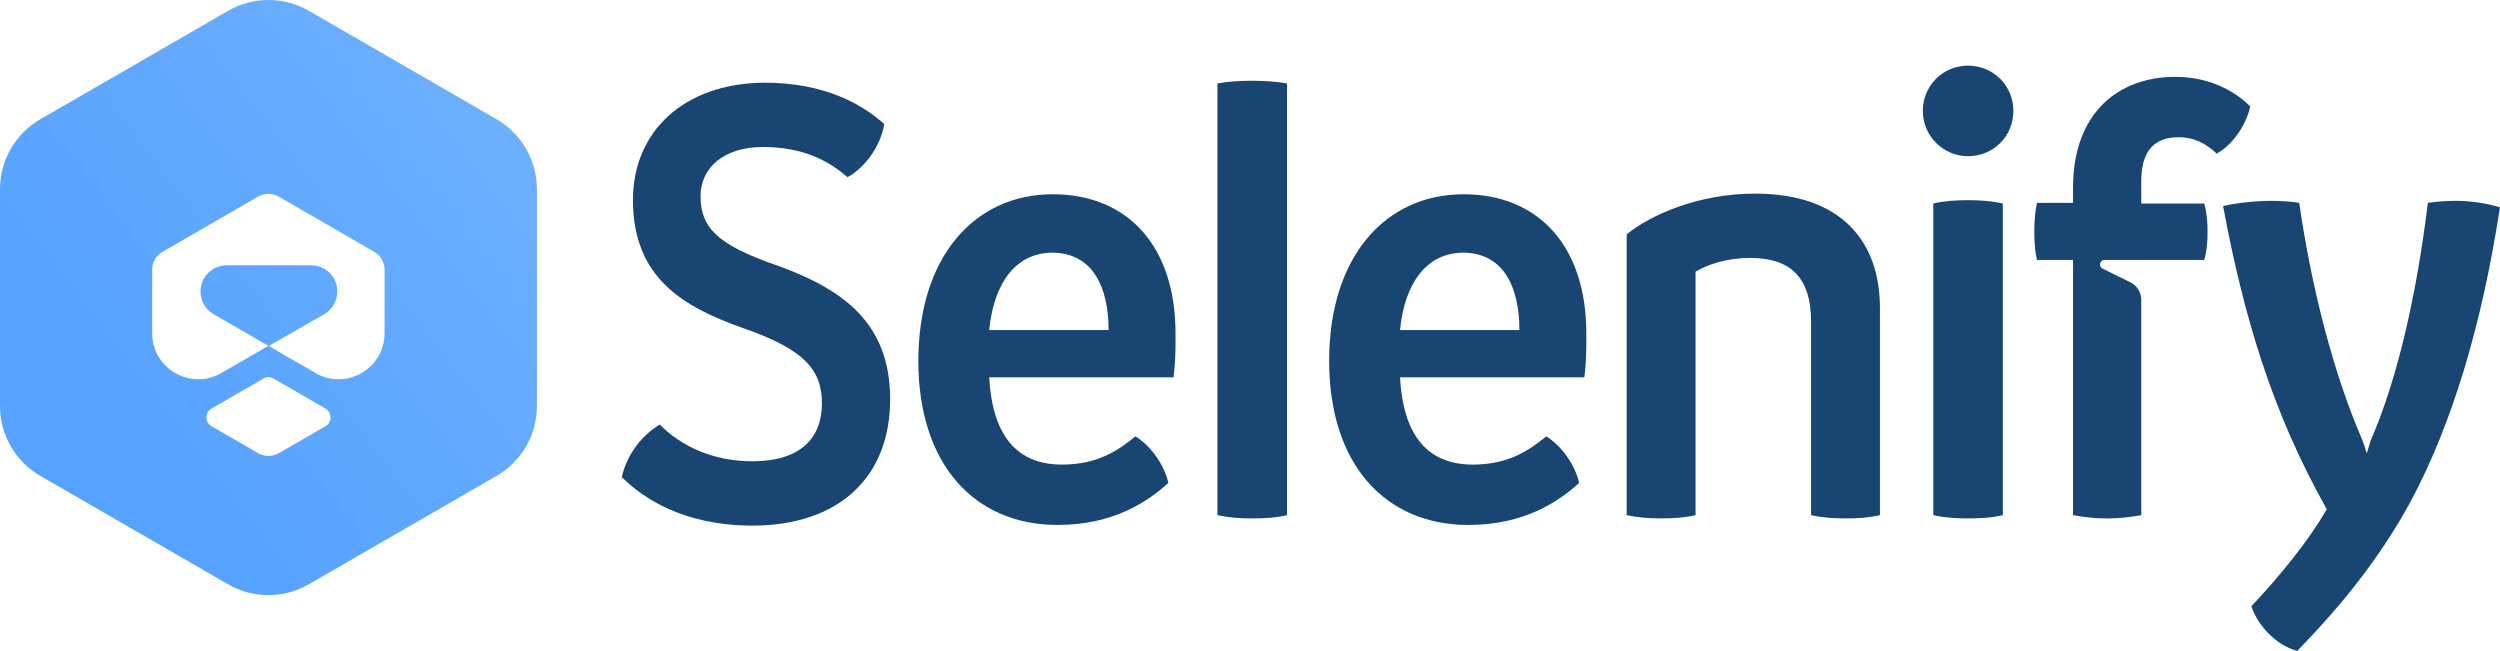 <svg viewBox="0 0 844.23 219.82" xmlns:xlink="http://www.w3.org/1999/xlink" xmlns="http://www.w3.org/2000/svg" data-name="Layer 2" id="Layer_2">
  <defs>
    <style>
      .cls-1 {
        fill: url(#linear-gradient);
      }

      .cls-1, .cls-2 {
        stroke-width: 0px;
      }

      .cls-2 {
        fill: #184572;
      }
    </style>
    <linearGradient gradientUnits="userSpaceOnUse" y2="142.93" x2="35.09" y1="-97.28" x1="349.51" id="linear-gradient">
      <stop stop-color="#8cc0ff" offset="0"></stop>
      <stop stop-color="#55a2ff" offset="1"></stop>
    </linearGradient>
  </defs>
  <g data-name="Layer 1" id="Layer_1-2">
    <g>
      <path d="M167.66,40.25L104.32,3.66c-8.46-4.87-18.84-4.89-27.3,0L13.65,40.25C5.19,45.15,0,54.15,0,63.88v73.21c0,9.73,5.19,18.73,13.65,23.63l37.76,21.8,25.61,14.79c8.45,4.87,18.84,4.87,27.3-.03l25.58-14.76,37.76-21.8c8.46-4.89,13.65-13.89,13.65-23.63V63.88c0-9.73-5.19-18.73-13.65-23.63ZM94.12,153.05c-2.15,1.22-4.79,1.22-6.93,0l-15.76-9.11c-2.3-1.33-2.3-4.65,0-5.98l17.52-10.12c1.07-.62,2.39-.62,3.45,0l17.51,10.12c2.3,1.33,2.3,4.65,0,5.98l-15.79,9.11ZM106.55,125.97l-15.81-9.13,18.7-10.71c2.77-1.6,4.46-4.51,4.46-7.69v-.08c0-4.85-3.93-8.78-8.78-8.78h-28.55c-2.45,0-4.65.98-6.28,2.61-1.58,1.58-2.58,3.81-2.58,6.25,0,3.15,1.71,6.09,4.43,7.67l18.51,10.68-15.92,9.19c-10.37,5.99-23.34-1.49-23.34-13.47v-21.44c0-2.47,1.3-4.78,3.45-6.01l32.33-18.68c2.15-1.22,4.78-1.22,6.93,0l32.32,18.68c2.15,1.22,3.45,3.53,3.45,6.01v21.43c0,11.98-12.97,19.47-23.34,13.47Z" class="cls-1"></path>
      <g>
        <path d="M262.05,89.53c-19.72-6.87-25.48-12.63-25.48-23.27,0-9.53,7.76-16.62,21.05-16.62s21.94,4.43,28.58,10.19c6.43-3.54,11.3-11.08,12.41-17.95-7.53-6.65-19.94-13.96-40.55-13.96-27.03.22-44.32,16.4-44.32,39.66,0,26.59,17.51,36.12,36.56,42.99,21.27,7.31,27.25,14.18,27.25,25.7s-7.09,19.5-23.49,19.5c-13.52,0-24.37-5.32-31.24-12.41-5.98,3.54-11.08,9.97-12.85,17.73,7.09,7.09,20.83,16.4,44.09,16.4,29.03,0,46.75-16.17,46.53-43.21-.22-25.48-16.18-36.78-38.55-44.76Z" class="cls-2"></path>
        <path d="M355.54,65.6c-26.59,0-45.42,21.27-45.42,56.28s19.06,55.39,46.97,55.39c18.83,0,30.36-7.76,37.45-14.18-1.33-5.98-5.76-12.41-11.08-15.73-5.54,4.43-12.41,9.53-24.82,9.53-15.07,0-23.49-9.53-24.59-29.47h62.26c.66-5.54.66-8.86.66-14.18.22-30.36-16.4-47.64-41.43-47.64ZM334.04,111.47c1.55-15.73,8.86-26.15,21.49-26.15,13.74.22,18.83,11.96,18.83,26.15h-40.33Z" class="cls-2"></path>
        <path d="M411.13,28.16v145.8c4.21.89,7.98,1.11,11.74,1.11,3.99,0,7.98-.22,11.74-1.11V28.16c-3.99-.67-7.98-.89-11.96-.89-3.77,0-7.76.22-11.52.89Z" class="cls-2"></path>
        <path d="M494.26,65.6c-26.59,0-45.42,21.27-45.42,56.28s19.06,55.39,46.97,55.39c18.83,0,30.36-7.76,37.45-14.18-1.33-5.98-5.76-12.41-11.08-15.73-5.54,4.43-12.41,9.53-24.82,9.53-15.07,0-23.49-9.53-24.59-29.47h62.26c.66-5.54.66-8.86.66-14.18.22-30.36-16.4-47.64-41.43-47.64ZM472.77,111.47c1.55-15.73,8.86-26.15,21.49-26.15,13.74.22,18.83,11.96,18.83,26.15h-40.33Z" class="cls-2"></path>
        <path d="M592.75,65.38c-19.5,0-35.45,7.31-43.43,13.74v94.83c3.99.89,7.76,1.11,11.74,1.11,3.77,0,7.76-.22,11.52-1.11v-82.2c3.99-2.44,10.64-4.65,18.39-4.65,13.07,0,20.61,5.98,20.61,21.49v65.37c3.99.89,7.75,1.11,11.74,1.11,3.77,0,7.76-.22,11.52-1.11v-70.02c0-22.16-12.85-38.55-42.1-38.55Z" class="cls-2"></path>
        <path d="M664.61,22.17c-8.64,0-15.29,6.87-15.29,15.29s6.87,15.29,15.29,15.29,15.29-6.65,15.29-15.29-6.87-15.29-15.29-15.29Z" class="cls-2"></path>
        <path d="M652.86,68.71v105.25c3.99.89,7.98,1.11,11.74,1.11,3.99,0,7.98-.22,11.74-1.11v-105.25c-3.99-.89-7.98-1.11-11.74-1.11-3.99,0-7.98.22-11.74,1.11Z" class="cls-2"></path>
        <path d="M829.17,67.82c-2.88,0-6.2.22-9.31.67-3.55,29.47-9.97,58.94-19.28,80.21l-1.33,4.43c-.44-1.55-.89-2.88-1.55-4.65-9.53-21.94-17.06-50.74-21.27-79.99-2.66-.44-6.43-.67-9.31-.67-6.2,0-12.85.89-16.4,1.77,6.87,36.78,16.4,69.35,35.01,102.37-5.98,10.41-15.29,21.94-25.48,32.79,2.22,6.43,8.2,13.07,15.51,15.07,15.29-15.73,27.92-31.46,38.33-50.52,14.4-27.03,24.15-60.49,30.13-99.27-4.21-1.33-9.75-2.22-15.07-2.22Z" class="cls-2"></path>
        <path d="M735.51,46.33c5.54,0,9.53,2.22,13.07,5.54,5.54-3.1,9.97-9.75,11.3-15.95-3.99-3.99-12.41-9.97-25.26-9.97-19.06,0-34.57,11.96-34.57,37.45v5.1h-12.19c-.66,3.1-.89,6.43-.89,9.75,0,3.55.22,6.43.89,9.53h12.19v86.19c3.77.67,7.53,1.11,11.52,1.11s7.75-.44,11.52-1.11v-72.71c0-2.52-1.43-4.82-3.69-5.93l-9.37-4.62c-1.47-.72-.95-2.93.68-2.93h33.65c.89-3.1,1.11-5.98,1.11-9.53,0-3.32-.22-6.42-1.11-9.53h-21.27v-7.75c0-10.86,5.32-14.62,12.41-14.62Z" class="cls-2"></path>
      </g>
    </g>
  </g>
</svg>